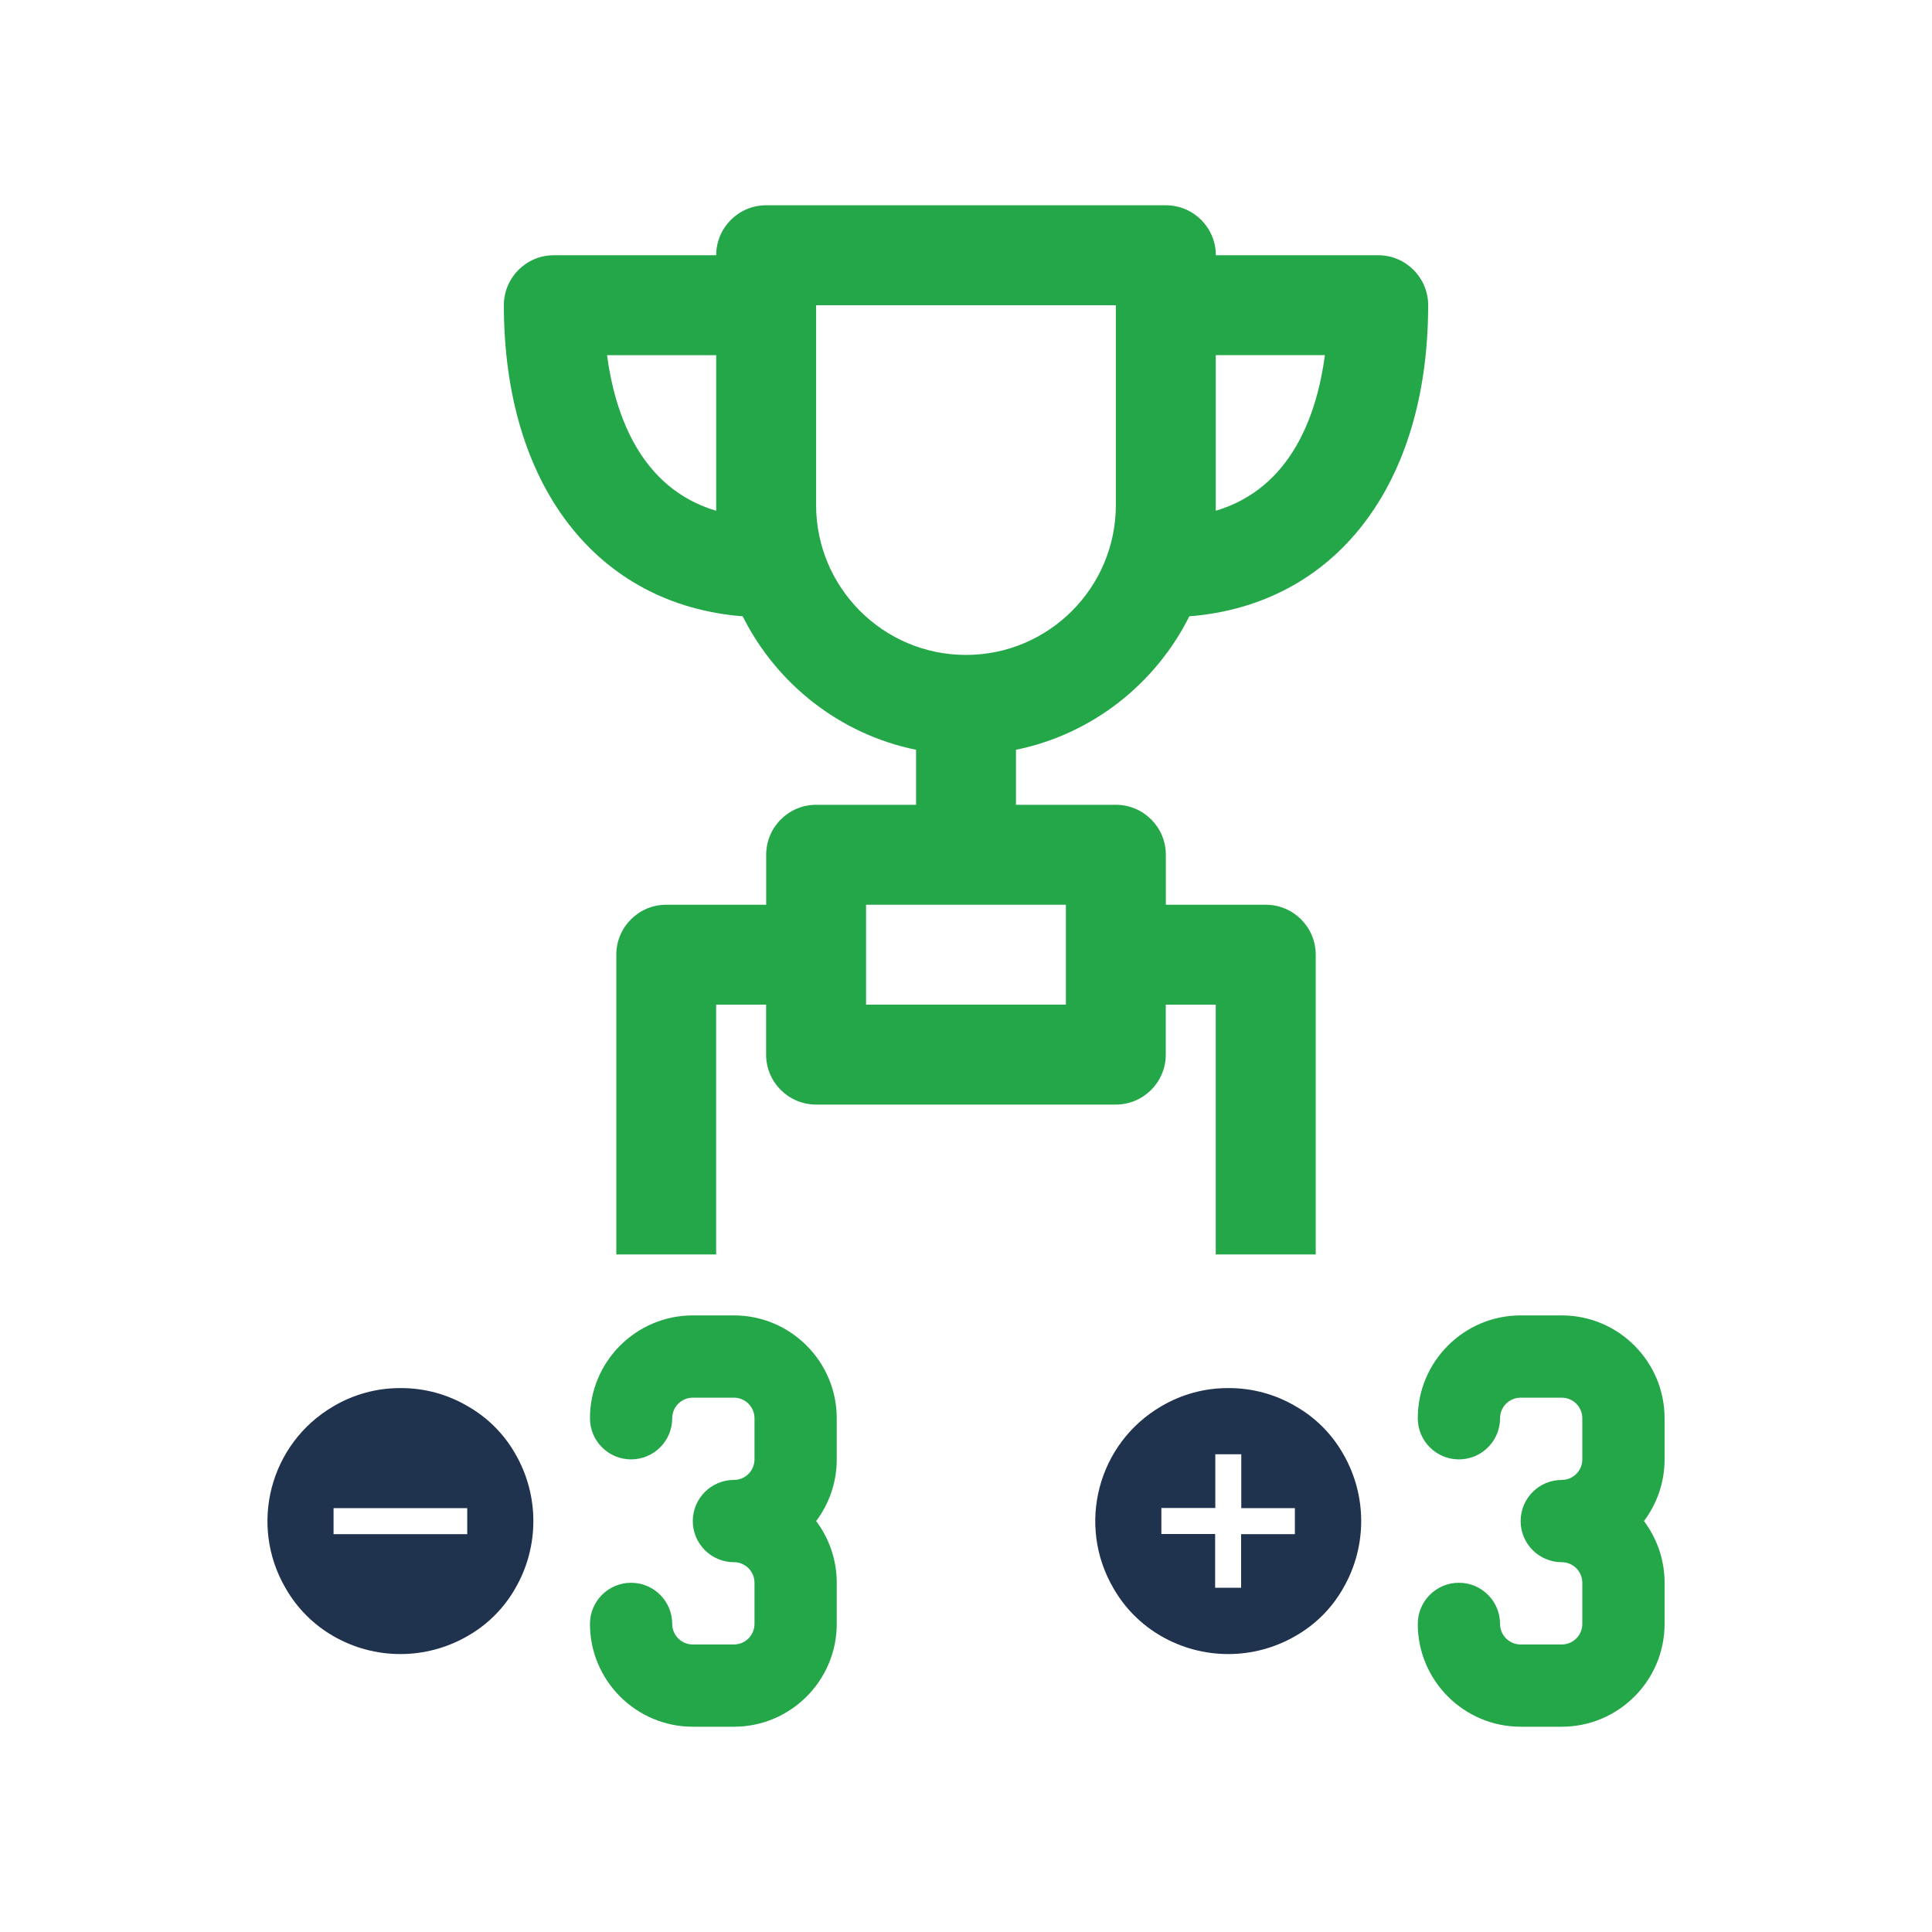 <?xml version="1.0" encoding="UTF-8"?>
<svg width="80px" height="80px" viewBox="0 0 80 80" version="1.1" xmlns="http://www.w3.org/2000/svg" xmlns:xlink="http://www.w3.org/1999/xlink">
    <title>MAS - Assets - Images - Spread with Trophy</title>
    <g id="Page-1" stroke="none" stroke-width="1" fill="none" fill-rule="evenodd">
        <g id="Artboard" transform="translate(-1125, -911)">
            <g id="MAS---Assets---Images---Spread-with-Trophy" transform="translate(1125, 911)">
                <rect id="Rectangle-Copy-37" fill-opacity="0" fill="#D8D8D8" fill-rule="nonzero" x="0" y="0" width="80" height="80"></rect>
                <g id="Group-2" transform="translate(11.074, 8.5)">
                    <path d="M37.202,0 C38.345,0 39.271,0.926 39.271,2.069 L39.271,2.069 L45.994,2.069 C47.136,2.069 48.063,2.995 48.063,4.137 C48.063,11.598 44.213,16.54 38.174,17.02 C36.772,19.821 34.146,21.905 30.995,22.547 L30.995,22.547 L30.995,24.825 L35.132,24.825 C36.275,24.825 37.201,25.752 37.201,26.894 L37.201,26.894 L37.201,28.963 L41.338,28.963 C42.481,28.963 43.407,29.889 43.407,31.031 L43.407,31.031 L43.407,43.444 L39.267,43.444 L39.267,33.1 L37.198,33.1 L37.198,35.169 C37.198,36.311 36.272,37.238 35.13,37.238 L35.13,37.238 L22.718,37.238 C21.575,37.238 20.649,36.311 20.649,35.169 L20.649,35.169 L20.649,33.1 L18.58,33.1 L18.58,43.444 L14.446,43.444 L14.446,31.031 C14.446,29.889 15.372,28.963 16.514,28.963 L16.514,28.963 L20.652,28.963 L20.652,26.894 C20.652,25.752 21.578,24.825 22.72,24.825 L22.72,24.825 L26.858,24.825 L26.858,22.547 C23.705,21.905 21.081,19.82 19.679,17.02 C13.639,16.54 9.79,11.597 9.79,4.137 C9.79,2.995 10.715,2.069 11.859,2.069 L11.859,2.069 L18.582,2.069 C18.582,0.926 19.508,0 20.65,0 L20.65,0 L37.202,0 Z M33.062,28.963 L24.788,28.963 L24.788,33.1 L33.062,33.1 L33.062,28.963 Z M35.131,4.139 L22.719,4.139 L22.719,12.413 C22.719,15.835 25.502,18.619 28.925,18.619 C32.348,18.619 35.131,15.836 35.131,12.413 L35.131,12.413 L35.131,4.139 Z M18.582,6.207 L14.062,6.207 C14.387,8.647 15.439,11.718 18.582,12.65 L18.582,12.65 L18.582,6.207 Z M43.788,6.206 L39.268,6.206 L39.268,12.649 C42.411,11.717 43.463,8.646 43.788,6.206 L43.788,6.206 Z M23.574,51.93 C23.574,52.887 23.256,53.772 22.721,54.484 C23.256,55.197 23.574,56.082 23.574,57.039 L23.574,58.743 C23.574,61.09 21.663,63 19.317,63 L17.613,63 C15.266,63 13.355,61.089 13.355,58.743 C13.355,57.802 14.118,57.039 15.058,57.039 C15.998,57.039 16.761,57.802 16.761,58.743 C16.761,59.212 17.143,59.594 17.613,59.594 L19.317,59.594 C19.787,59.594 20.168,59.212 20.168,58.743 L20.168,57.039 C20.168,56.569 19.786,56.187 19.317,56.187 C18.376,56.187 17.613,55.424 17.613,54.484 C17.613,53.544 18.376,52.781 19.317,52.781 C19.787,52.781 20.168,52.399 20.168,51.93 L20.168,50.227 C20.168,49.756 19.786,49.375 19.317,49.375 L17.613,49.375 C17.143,49.375 16.761,49.756 16.761,50.227 C16.761,51.167 15.998,51.93 15.058,51.93 C14.118,51.93 13.355,51.167 13.355,50.227 C13.355,47.879 15.266,45.968 17.613,45.968 L19.317,45.968 C21.664,45.968 23.574,47.879 23.574,50.227 L23.574,51.93 Z M57.853,51.93 C57.853,52.887 57.534,53.772 56.999,54.484 C57.534,55.197 57.853,56.082 57.853,57.039 L57.853,58.743 C57.853,61.09 55.942,63 53.595,63 L51.892,63 C49.544,63 47.633,61.089 47.633,58.743 C47.633,57.802 48.396,57.039 49.337,57.039 C50.277,57.039 51.04,57.802 51.04,58.743 C51.04,59.212 51.422,59.594 51.892,59.594 L53.595,59.594 C54.065,59.594 54.446,59.212 54.446,58.743 L54.446,57.039 C54.446,56.569 54.064,56.187 53.595,56.187 C52.655,56.187 51.892,55.424 51.892,54.484 C51.892,53.544 52.655,52.781 53.595,52.781 C54.065,52.781 54.446,52.399 54.446,51.93 L54.446,50.227 C54.446,49.756 54.064,49.375 53.595,49.375 L51.892,49.375 C51.422,49.375 51.04,49.756 51.04,50.227 C51.04,51.167 50.277,51.93 49.337,51.93 C48.396,51.93 47.633,51.167 47.633,50.227 C47.633,47.879 49.544,45.968 51.892,45.968 L53.595,45.968 C55.943,45.968 57.853,47.879 57.853,50.227 L57.853,51.93 Z" id="Combined-Shape" fill="#24A749" fill-rule="nonzero"></path>
                    <g id="Group-3" transform="translate(0, 48.978)">
                        <g id="minus" fill="#1F324E" fill-rule="nonzero">
                            <path d="M8.273,6.048 L8.273,4.972 L2.738,4.972 L2.738,6.048 L8.273,6.048 Z M5.505,0 C6.487,-0.007 7.452,0.254 8.298,0.753 C9.115,1.219 9.792,1.896 10.259,2.714 C11.262,4.44 11.262,6.573 10.259,8.299 C9.792,9.117 9.115,9.794 8.298,10.26 C6.571,11.264 4.439,11.264 2.712,10.26 C1.896,9.786 1.219,9.105 0.752,8.285 C-0.78,5.66 0.104,2.291 2.727,0.757 C3.567,0.258 4.528,-0.004 5.505,0 Z M39.784,0 C40.765,-0.007 41.731,0.254 42.576,0.753 C43.394,1.219 44.071,1.896 44.537,2.714 C45.541,4.44 45.541,6.573 44.537,8.299 C44.071,9.117 43.394,9.794 42.576,10.26 C40.85,11.264 38.717,11.264 36.991,10.26 C36.174,9.786 35.498,9.105 35.03,8.285 C33.498,5.66 34.382,2.291 37.005,0.757 C37.846,0.258 38.806,-0.004 39.784,0 Z M40.325,2.739 L39.249,2.739 L39.249,4.965 L37.016,4.965 L37.016,6.041 L39.242,6.041 L39.242,8.267 L40.318,8.267 L40.318,6.048 L42.544,6.048 L42.544,4.972 L40.325,4.972 L40.325,2.739 Z" id="Combined-Shape"></path>
                        </g>
                        <g id="plus" transform="translate(34.279, 0)"></g>
                    </g>
                </g>
            </g>
        </g>
    </g>
</svg>